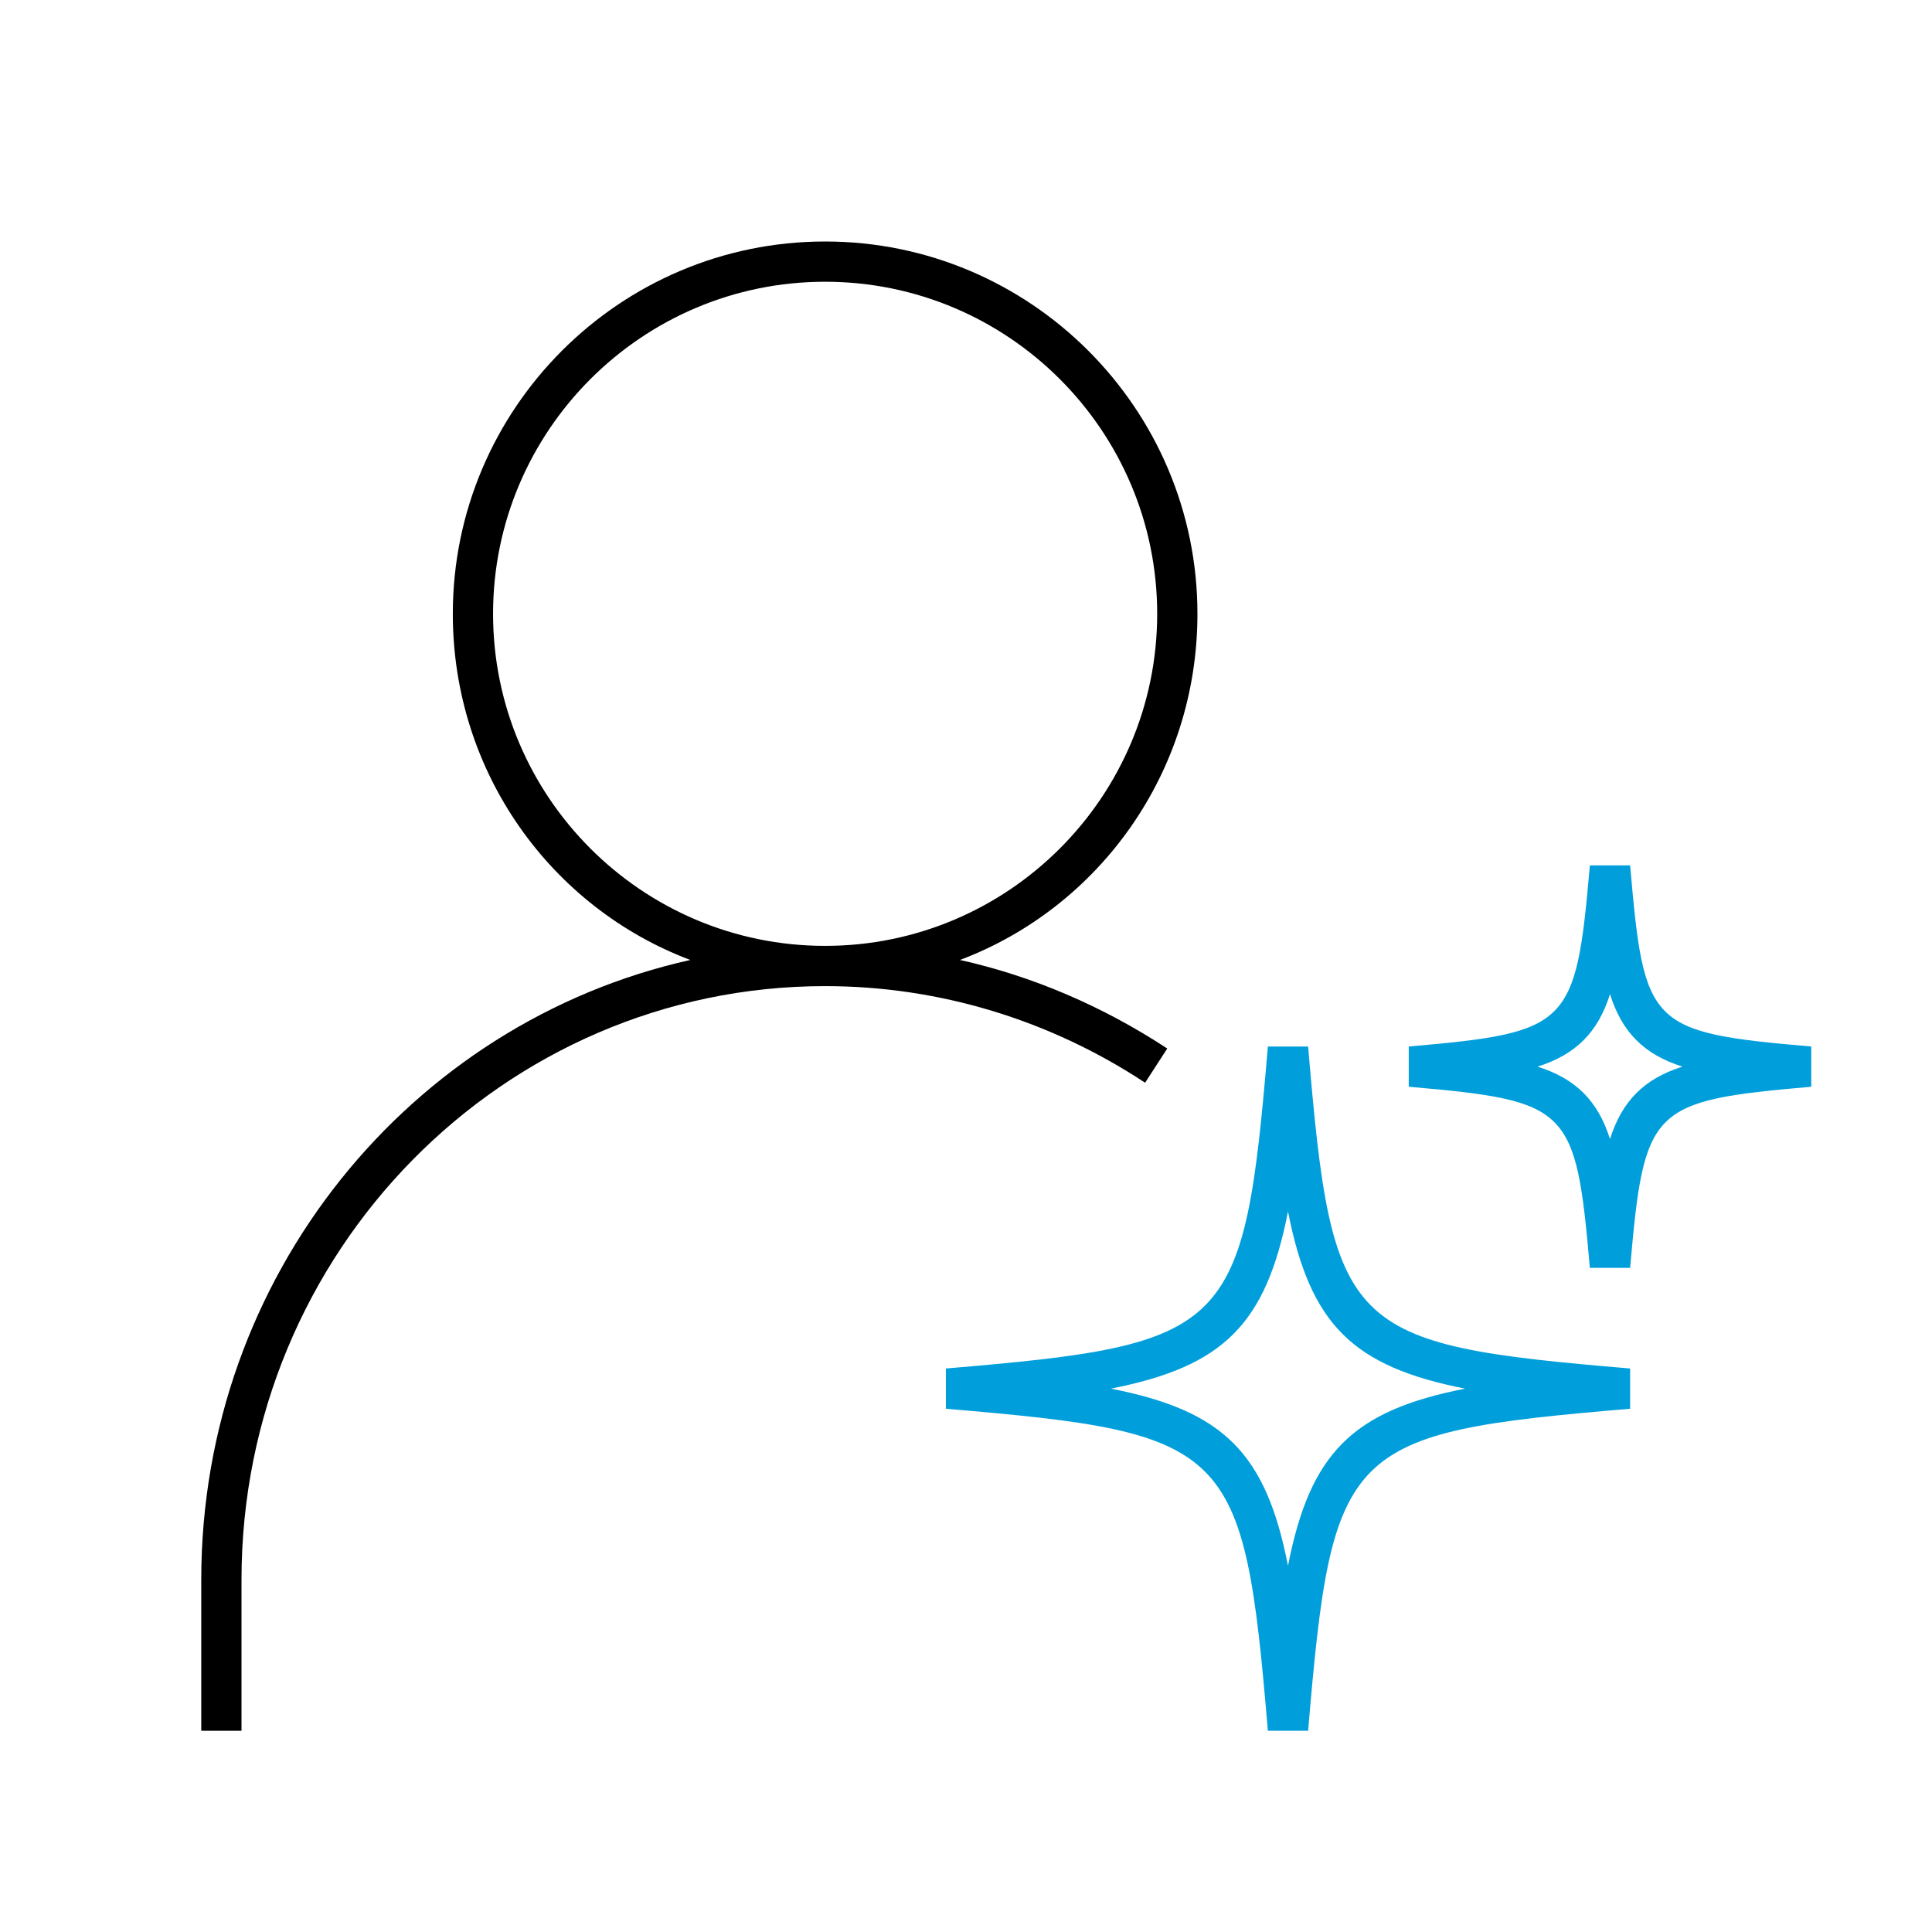 <?xml version="1.0" encoding="utf-8"?>
<!-- Generator: Adobe Illustrator 28.1.0, SVG Export Plug-In . SVG Version: 6.00 Build 0)  -->
<svg version="1.1" id="Icon__x28_Outlined_x29__00000088837140314129548960000006190618040377303214_"
	 xmlns="http://www.w3.org/2000/svg" xmlns:xlink="http://www.w3.org/1999/xlink" x="0px" y="0px" viewBox="0 0 96 96"
	 style="enable-background:new 0 0 96 96;" xml:space="preserve">
<style type="text/css">
	.st0{fill:#009FDB;}
</style>
<path d="M59.5,30.5C59.5,20.3,51.2,12,41,12s-18.5,8.3-18.5,18.5c0,7.9,4.9,14.6,11.8,17.2C20.4,50.8,10,63.4,10,78.5V86h2v-7.5
	C12,62.2,25,49,41,49c5.7,0,11.2,1.7,15.9,4.8l1.1-1.7c-3.2-2.1-6.7-3.6-10.3-4.4C54.6,45.1,59.5,38.4,59.5,30.5z M24.5,30.5
	C24.5,21.4,31.9,14,41,14s16.5,7.4,16.5,16.5S50.1,47,41,47S24.5,39.6,24.5,30.5z"/>
<path class="st0" d="M65,52h-2c-1.2,14.2-1.8,14.8-16,16v2c14.2,1.2,14.8,1.8,16,16h2c1.2-14.2,1.8-14.8,16-16v-2
	C66.8,66.8,66.2,66.2,65,52z M64,77.8c-1.1-5.6-3.2-7.7-8.8-8.8c5.6-1.1,7.7-3.2,8.8-8.8c1.1,5.6,3.2,7.7,8.8,8.8
	C67.2,70.1,65.1,72.2,64,77.8z M81,43h-2c-0.7,8-1,8.3-9,9v2c8,0.7,8.3,1,9,9h2c0.7-8,1-8.3,9-9v-2C81.9,51.3,81.7,51,81,43z
	 M80,56.6c-0.6-1.9-1.7-3-3.6-3.6c1.9-0.6,3-1.7,3.6-3.6c0.6,1.9,1.7,3,3.6,3.6C81.7,53.6,80.6,54.7,80,56.6z"/>
</svg>
